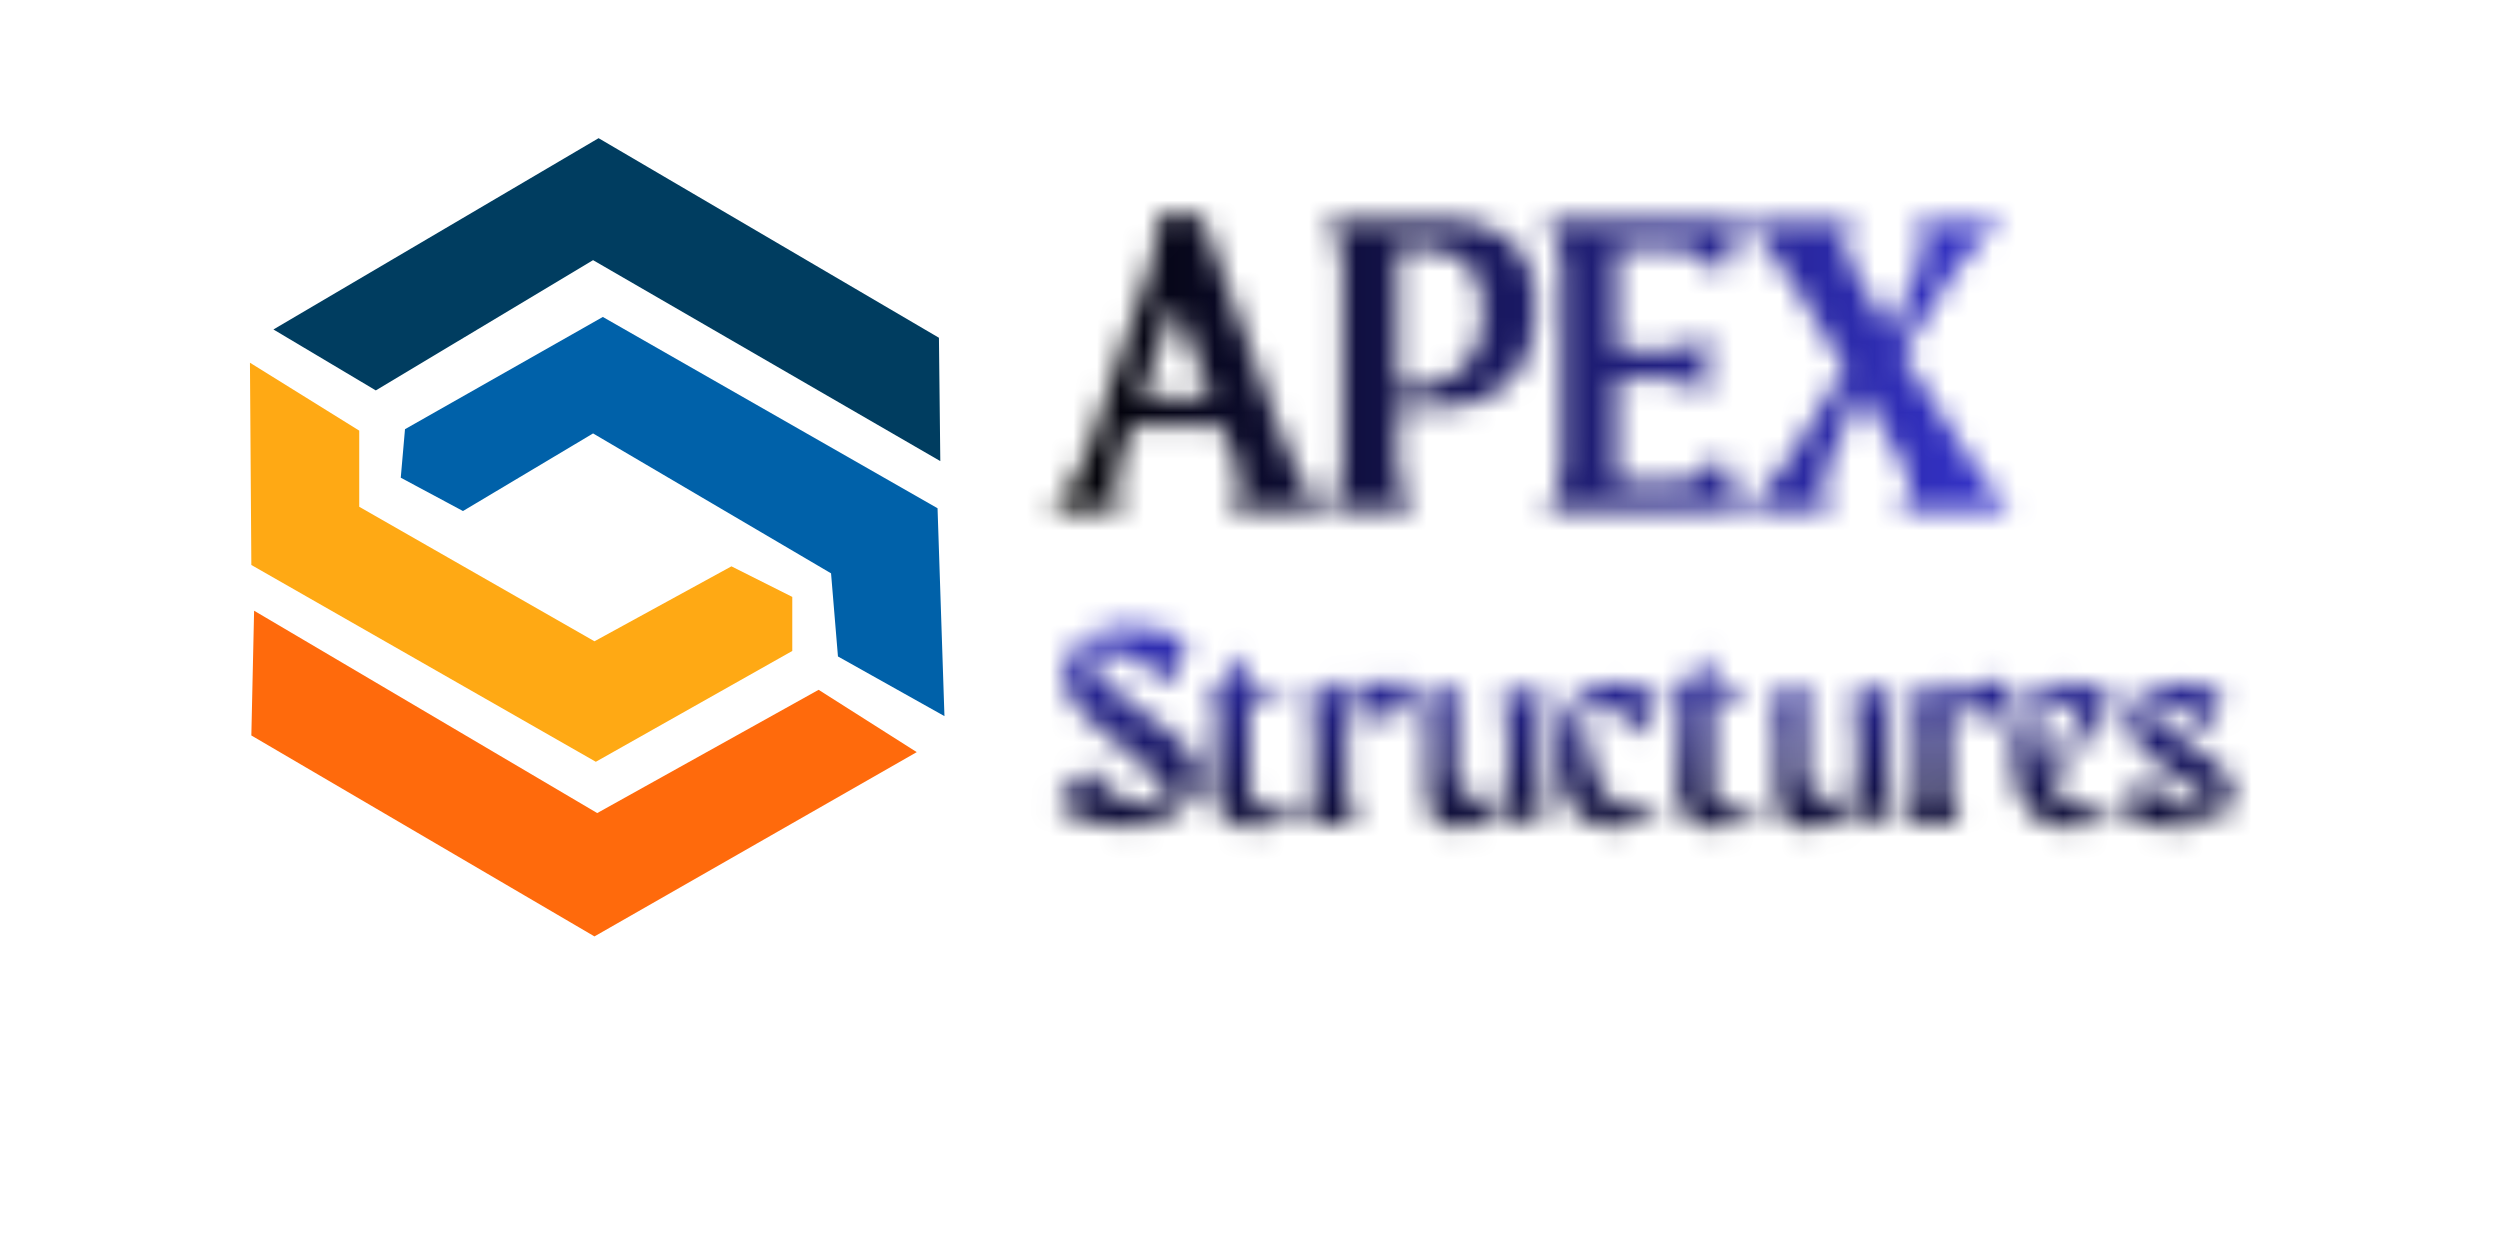 <svg xmlns="http://www.w3.org/2000/svg" xmlns:xlink="http://www.w3.org/1999/xlink" width="120" zoomAndPan="magnify" viewBox="0 0 90 53.04" height="60" preserveAspectRatio="xMidYMid meet" version="1.0"><defs><filter x="0%" y="0%" width="100%" height="100%" id="63ac58a3ea"><feColorMatrix values="0 0 0 0 1 0 0 0 0 1 0 0 0 0 1 0 0 0 1 0" color-interpolation-filters="sRGB"/></filter><g/><clipPath id="7bce5da529"><path d="M 3 5.855 L 32 5.855 L 32 20 L 3 20 Z M 3 5.855 " clip-rule="nonzero"/></clipPath><clipPath id="36d0bc7962"><path d="M 2.566 15 L 26 15 L 26 33 L 2.566 33 Z M 2.566 15 " clip-rule="nonzero"/></clipPath><clipPath id="84563e223d"><path d="M 2.566 25 L 31 25 L 31 39.742 L 2.566 39.742 Z M 2.566 25 " clip-rule="nonzero"/></clipPath><clipPath id="db183df8ac"><path d="M 8 13 L 32.035 13 L 32.035 31 L 8 31 Z M 8 13 " clip-rule="nonzero"/></clipPath><clipPath id="fcc48259fa"><path d="M 1.395 0 L 89.199 0 L 89.199 44.199 L 1.395 44.199 Z M 1.395 0 " clip-rule="nonzero"/></clipPath><clipPath id="9ce52444dc"><path d="M 0.395 0 L 88.199 0 L 88.199 44.199 L 0.395 44.199 Z M 0.395 0 " clip-rule="nonzero"/></clipPath><clipPath id="dc9bebc180"><path d="M 0.395 0 L 88.199 0 L 88.199 44.199 L 0.395 44.199 Z M 0.395 0 " clip-rule="nonzero"/></clipPath><linearGradient x1="-48" gradientTransform="matrix(0.737, 0, 0, 0.737, 35.792, 4.77)" y1="16.5" x2="71.069" gradientUnits="userSpaceOnUse" y2="16.5" id="0e490ffe1f"><stop stop-opacity="1" stop-color="rgb(0%, 0%, 0%)" offset="0"/><stop stop-opacity="1" stop-color="rgb(0%, 0%, 0%)" offset="0.25"/><stop stop-opacity="1" stop-color="rgb(0%, 0%, 0%)" offset="0.375"/><stop stop-opacity="1" stop-color="rgb(0%, 0%, 0%)" offset="0.391"/><stop stop-opacity="1" stop-color="rgb(0%, 0%, 0%)" offset="0.398"/><stop stop-opacity="1" stop-color="rgb(0.07%, 0.067%, 0.272%)" offset="0.402"/><stop stop-opacity="1" stop-color="rgb(0.14%, 0.134%, 0.545%)" offset="0.406"/><stop stop-opacity="1" stop-color="rgb(0.316%, 0.304%, 1.225%)" offset="0.41"/><stop stop-opacity="1" stop-color="rgb(0.493%, 0.475%, 1.907%)" offset="0.414"/><stop stop-opacity="1" stop-color="rgb(0.668%, 0.644%, 2.589%)" offset="0.418"/><stop stop-opacity="1" stop-color="rgb(0.845%, 0.813%, 3.271%)" offset="0.422"/><stop stop-opacity="1" stop-color="rgb(1.021%, 0.983%, 3.954%)" offset="0.426"/><stop stop-opacity="1" stop-color="rgb(1.198%, 1.152%, 4.636%)" offset="0.43"/><stop stop-opacity="1" stop-color="rgb(1.373%, 1.321%, 5.316%)" offset="0.434"/><stop stop-opacity="1" stop-color="rgb(1.55%, 1.492%, 5.998%)" offset="0.438"/><stop stop-opacity="1" stop-color="rgb(1.726%, 1.662%, 6.68%)" offset="0.441"/><stop stop-opacity="1" stop-color="rgb(1.903%, 1.831%, 7.362%)" offset="0.445"/><stop stop-opacity="1" stop-color="rgb(2.078%, 2%, 8.043%)" offset="0.449"/><stop stop-opacity="1" stop-color="rgb(2.255%, 2.17%, 8.725%)" offset="0.453"/><stop stop-opacity="1" stop-color="rgb(2.431%, 2.339%, 9.407%)" offset="0.457"/><stop stop-opacity="1" stop-color="rgb(2.608%, 2.51%, 10.089%)" offset="0.461"/><stop stop-opacity="1" stop-color="rgb(2.783%, 2.679%, 10.771%)" offset="0.465"/><stop stop-opacity="1" stop-color="rgb(2.96%, 2.849%, 11.453%)" offset="0.469"/><stop stop-opacity="1" stop-color="rgb(3.136%, 3.018%, 12.134%)" offset="0.473"/><stop stop-opacity="1" stop-color="rgb(3.313%, 3.188%, 12.816%)" offset="0.477"/><stop stop-opacity="1" stop-color="rgb(3.488%, 3.357%, 13.498%)" offset="0.48"/><stop stop-opacity="1" stop-color="rgb(3.665%, 3.528%, 14.18%)" offset="0.484"/><stop stop-opacity="1" stop-color="rgb(3.841%, 3.697%, 14.861%)" offset="0.488"/><stop stop-opacity="1" stop-color="rgb(4.018%, 3.867%, 15.543%)" offset="0.492"/><stop stop-opacity="1" stop-color="rgb(4.193%, 4.036%, 16.225%)" offset="0.496"/><stop stop-opacity="1" stop-color="rgb(4.37%, 4.205%, 16.907%)" offset="0.5"/><stop stop-opacity="1" stop-color="rgb(4.546%, 4.375%, 17.589%)" offset="0.504"/><stop stop-opacity="1" stop-color="rgb(4.723%, 4.544%, 18.271%)" offset="0.508"/><stop stop-opacity="1" stop-color="rgb(4.898%, 4.713%, 18.951%)" offset="0.512"/><stop stop-opacity="1" stop-color="rgb(5.075%, 4.884%, 19.633%)" offset="0.516"/><stop stop-opacity="1" stop-color="rgb(5.251%, 5.054%, 20.316%)" offset="0.52"/><stop stop-opacity="1" stop-color="rgb(5.428%, 5.223%, 20.998%)" offset="0.523"/><stop stop-opacity="1" stop-color="rgb(5.603%, 5.392%, 21.678%)" offset="0.527"/><stop stop-opacity="1" stop-color="rgb(5.78%, 5.562%, 22.36%)" offset="0.531"/><stop stop-opacity="1" stop-color="rgb(5.956%, 5.731%, 23.042%)" offset="0.535"/><stop stop-opacity="1" stop-color="rgb(6.133%, 5.902%, 23.724%)" offset="0.539"/><stop stop-opacity="1" stop-color="rgb(6.308%, 6.071%, 24.406%)" offset="0.543"/><stop stop-opacity="1" stop-color="rgb(6.485%, 6.241%, 25.089%)" offset="0.547"/><stop stop-opacity="1" stop-color="rgb(6.66%, 6.41%, 25.769%)" offset="0.551"/><stop stop-opacity="1" stop-color="rgb(6.837%, 6.58%, 26.451%)" offset="0.555"/><stop stop-opacity="1" stop-color="rgb(7.013%, 6.749%, 27.133%)" offset="0.559"/><stop stop-opacity="1" stop-color="rgb(7.19%, 6.92%, 27.815%)" offset="0.562"/><stop stop-opacity="1" stop-color="rgb(7.365%, 7.089%, 28.496%)" offset="0.566"/><stop stop-opacity="1" stop-color="rgb(7.542%, 7.259%, 29.178%)" offset="0.57"/><stop stop-opacity="1" stop-color="rgb(7.718%, 7.428%, 29.86%)" offset="0.574"/><stop stop-opacity="1" stop-color="rgb(7.895%, 7.597%, 30.542%)" offset="0.578"/><stop stop-opacity="1" stop-color="rgb(8.07%, 7.767%, 31.223%)" offset="0.582"/><stop stop-opacity="1" stop-color="rgb(8.247%, 7.938%, 31.905%)" offset="0.586"/><stop stop-opacity="1" stop-color="rgb(8.423%, 8.107%, 32.587%)" offset="0.59"/><stop stop-opacity="1" stop-color="rgb(8.6%, 8.276%, 33.269%)" offset="0.594"/><stop stop-opacity="1" stop-color="rgb(8.775%, 8.446%, 33.951%)" offset="0.598"/><stop stop-opacity="1" stop-color="rgb(8.951%, 8.615%, 34.633%)" offset="0.602"/><stop stop-opacity="1" stop-color="rgb(9.126%, 8.784%, 35.313%)" offset="0.605"/><stop stop-opacity="1" stop-color="rgb(9.303%, 8.955%, 35.995%)" offset="0.609"/><stop stop-opacity="1" stop-color="rgb(9.479%, 9.125%, 36.678%)" offset="0.613"/><stop stop-opacity="1" stop-color="rgb(9.656%, 9.294%, 37.36%)" offset="0.617"/><stop stop-opacity="1" stop-color="rgb(9.831%, 9.464%, 38.04%)" offset="0.621"/><stop stop-opacity="1" stop-color="rgb(10.008%, 9.633%, 38.722%)" offset="0.625"/><stop stop-opacity="1" stop-color="rgb(10.184%, 9.802%, 39.404%)" offset="0.629"/><stop stop-opacity="1" stop-color="rgb(10.361%, 9.973%, 40.086%)" offset="0.633"/><stop stop-opacity="1" stop-color="rgb(10.536%, 10.143%, 40.768%)" offset="0.637"/><stop stop-opacity="1" stop-color="rgb(10.713%, 10.312%, 41.45%)" offset="0.641"/><stop stop-opacity="1" stop-color="rgb(10.889%, 10.481%, 42.131%)" offset="0.645"/><stop stop-opacity="1" stop-color="rgb(11.066%, 10.651%, 42.813%)" offset="0.648"/><stop stop-opacity="1" stop-color="rgb(11.241%, 10.82%, 43.495%)" offset="0.652"/><stop stop-opacity="1" stop-color="rgb(11.418%, 10.989%, 44.177%)" offset="0.656"/><stop stop-opacity="1" stop-color="rgb(11.594%, 11.159%, 44.858%)" offset="0.66"/><stop stop-opacity="1" stop-color="rgb(11.771%, 11.33%, 45.54%)" offset="0.664"/><stop stop-opacity="1" stop-color="rgb(11.946%, 11.499%, 46.222%)" offset="0.668"/><stop stop-opacity="1" stop-color="rgb(12.123%, 11.668%, 46.904%)" offset="0.672"/><stop stop-opacity="1" stop-color="rgb(12.299%, 11.838%, 47.586%)" offset="0.676"/><stop stop-opacity="1" stop-color="rgb(12.476%, 12.007%, 48.268%)" offset="0.68"/><stop stop-opacity="1" stop-color="rgb(12.651%, 12.177%, 48.949%)" offset="0.684"/><stop stop-opacity="1" stop-color="rgb(12.828%, 12.347%, 49.631%)" offset="0.688"/><stop stop-opacity="1" stop-color="rgb(13.004%, 12.517%, 50.313%)" offset="0.691"/><stop stop-opacity="1" stop-color="rgb(13.181%, 12.686%, 50.995%)" offset="0.695"/><stop stop-opacity="1" stop-color="rgb(13.356%, 12.856%, 51.675%)" offset="0.699"/><stop stop-opacity="1" stop-color="rgb(13.533%, 13.025%, 52.357%)" offset="0.703"/><stop stop-opacity="1" stop-color="rgb(13.708%, 13.194%, 53.04%)" offset="0.707"/><stop stop-opacity="1" stop-color="rgb(13.885%, 13.365%, 53.722%)" offset="0.711"/><stop stop-opacity="1" stop-color="rgb(14.061%, 13.535%, 54.404%)" offset="0.715"/><stop stop-opacity="1" stop-color="rgb(14.238%, 13.704%, 55.086%)" offset="0.719"/><stop stop-opacity="1" stop-color="rgb(14.413%, 13.873%, 55.766%)" offset="0.723"/><stop stop-opacity="1" stop-color="rgb(14.59%, 14.043%, 56.448%)" offset="0.727"/><stop stop-opacity="1" stop-color="rgb(14.766%, 14.212%, 57.13%)" offset="0.73"/><stop stop-opacity="1" stop-color="rgb(14.943%, 14.383%, 57.812%)" offset="0.734"/><stop stop-opacity="1" stop-color="rgb(15.118%, 14.552%, 58.493%)" offset="0.738"/><stop stop-opacity="1" stop-color="rgb(15.295%, 14.722%, 59.175%)" offset="0.742"/><stop stop-opacity="1" stop-color="rgb(15.471%, 14.891%, 59.857%)" offset="0.746"/><stop stop-opacity="1" stop-color="rgb(15.648%, 15.06%, 60.539%)" offset="0.75"/><stop stop-opacity="1" stop-color="rgb(15.823%, 15.23%, 61.221%)" offset="0.754"/><stop stop-opacity="1" stop-color="rgb(16%, 15.401%, 61.903%)" offset="0.758"/><stop stop-opacity="1" stop-color="rgb(16.176%, 15.57%, 62.584%)" offset="0.762"/><stop stop-opacity="1" stop-color="rgb(16.353%, 15.739%, 63.266%)" offset="0.766"/><stop stop-opacity="1" stop-color="rgb(16.528%, 15.909%, 63.948%)" offset="0.77"/><stop stop-opacity="1" stop-color="rgb(16.705%, 16.078%, 64.63%)" offset="0.773"/><stop stop-opacity="1" stop-color="rgb(16.881%, 16.248%, 65.311%)" offset="0.777"/><stop stop-opacity="1" stop-color="rgb(17.058%, 16.418%, 65.993%)" offset="0.781"/><stop stop-opacity="1" stop-color="rgb(17.233%, 16.588%, 66.675%)" offset="0.785"/><stop stop-opacity="1" stop-color="rgb(17.41%, 16.757%, 67.357%)" offset="0.789"/><stop stop-opacity="1" stop-color="rgb(17.586%, 16.927%, 68.039%)" offset="0.793"/><stop stop-opacity="1" stop-color="rgb(17.763%, 17.096%, 68.721%)" offset="0.797"/><stop stop-opacity="1" stop-color="rgb(17.938%, 17.265%, 69.402%)" offset="0.801"/><stop stop-opacity="1" stop-color="rgb(18.115%, 17.435%, 70.084%)" offset="0.805"/><stop stop-opacity="1" stop-color="rgb(18.291%, 17.604%, 70.766%)" offset="0.809"/><stop stop-opacity="1" stop-color="rgb(18.468%, 17.775%, 71.448%)" offset="0.812"/><stop stop-opacity="1" stop-color="rgb(18.643%, 17.944%, 72.128%)" offset="0.816"/><stop stop-opacity="1" stop-color="rgb(18.82%, 18.114%, 72.81%)" offset="0.82"/><stop stop-opacity="1" stop-color="rgb(18.996%, 18.283%, 73.492%)" offset="0.824"/><stop stop-opacity="1" stop-color="rgb(19.173%, 18.452%, 74.174%)" offset="0.828"/><stop stop-opacity="1" stop-color="rgb(19.348%, 18.622%, 74.857%)" offset="0.832"/><stop stop-opacity="1" stop-color="rgb(19.525%, 18.793%, 75.539%)" offset="0.836"/><stop stop-opacity="1" stop-color="rgb(19.701%, 18.962%, 76.219%)" offset="0.84"/><stop stop-opacity="1" stop-color="rgb(19.878%, 19.131%, 76.901%)" offset="0.844"/><stop stop-opacity="1" stop-color="rgb(20.053%, 19.301%, 77.583%)" offset="0.848"/><stop stop-opacity="1" stop-color="rgb(20.23%, 19.47%, 78.265%)" offset="0.852"/><stop stop-opacity="1" stop-color="rgb(20.406%, 19.64%, 78.946%)" offset="0.855"/><stop stop-opacity="1" stop-color="rgb(20.583%, 19.81%, 79.628%)" offset="0.859"/><stop stop-opacity="1" stop-color="rgb(20.68%, 19.905%, 80.008%)" offset="0.863"/><stop stop-opacity="1" stop-color="rgb(20.779%, 20%, 80.389%)" offset="0.867"/><stop stop-opacity="1" stop-color="rgb(20.779%, 20%, 80.389%)" offset="0.875"/><stop stop-opacity="1" stop-color="rgb(20.779%, 20%, 80.389%)" offset="1"/></linearGradient><clipPath id="6ecacdf498"><rect x="0" width="89" y="0" height="45"/></clipPath><clipPath id="486e1d4f8c"><path d="M 0.395 0 L 88.199 0 L 88.199 44.199 L 0.395 44.199 Z M 0.395 0 " clip-rule="nonzero"/></clipPath><clipPath id="a433c60a30"><rect x="0" width="89" y="0" height="45"/></clipPath><clipPath id="795461e513"><rect x="0" width="89" y="0" height="45"/></clipPath><mask id="ab4e0fd92d"><g filter="url(#63ac58a3ea)"><g transform="matrix(1, 0, 0, 1, 0, 0)"><g clip-path="url(#795461e513)"><g clip-path="url(#486e1d4f8c)"><g transform="matrix(1, 0, 0, 1, 0, 0)"><g clip-path="url(#a433c60a30)"><g fill="#000000" fill-opacity="1"><g transform="translate(35.755, 21.713)"><g><path d="M 11.484 -0.047 L 7.328 -0.047 C 7.754 -0.516 7.906 -1.02 7.781 -1.562 C 7.688 -1.938 7.578 -2.281 7.453 -2.594 C 7.336 -2.914 7.238 -3.172 7.156 -3.359 C 7.07 -3.547 7.031 -3.641 7.031 -3.641 L 3.203 -3.641 L 2.875 -2.531 C 2.781 -2.207 2.703 -1.922 2.641 -1.672 C 2.586 -1.43 2.562 -1.203 2.562 -0.984 C 2.562 -0.66 2.664 -0.348 2.875 -0.047 L -0.234 -0.047 C 0.129 -0.41 0.426 -0.77 0.656 -1.125 C 0.883 -1.477 1.113 -1.945 1.344 -2.531 L 3.953 -10.25 C 4.203 -10.906 4.328 -11.426 4.328 -11.812 C 4.328 -12.031 4.289 -12.285 4.219 -12.578 L 6.188 -12.578 L 9.328 -3.953 C 9.504 -3.492 9.691 -3.016 9.891 -2.516 C 10.098 -2.016 10.328 -1.539 10.578 -1.094 C 10.828 -0.656 11.129 -0.305 11.484 -0.047 Z M 3.609 -4.828 L 6.594 -4.812 L 5.078 -8.828 Z M 3.609 -4.828 "/></g></g></g><g fill="#000000" fill-opacity="1"><g transform="translate(46.992, 21.713)"><g><path d="M 5.844 -12.359 C 5.844 -12.359 5.953 -12.344 6.172 -12.312 C 6.398 -12.289 6.676 -12.227 7 -12.125 C 7.332 -12.02 7.66 -11.836 7.984 -11.578 C 8.305 -11.316 8.578 -10.957 8.797 -10.5 C 9.023 -10.039 9.141 -9.445 9.141 -8.719 C 9.141 -7.863 9.016 -7.164 8.766 -6.625 C 8.523 -6.094 8.227 -5.676 7.875 -5.375 C 7.52 -5.082 7.164 -4.867 6.812 -4.734 C 6.469 -4.609 6.176 -4.531 5.938 -4.5 C 5.695 -4.477 5.578 -4.469 5.578 -4.469 L 3.281 -4.469 L 3.281 -2.047 C 3.281 -2.047 3.289 -1.938 3.312 -1.719 C 3.332 -1.508 3.391 -1.25 3.484 -0.938 C 3.578 -0.633 3.727 -0.336 3.938 -0.047 L 0.266 -0.047 C 0.473 -0.285 0.625 -0.551 0.719 -0.844 C 0.812 -1.145 0.867 -1.406 0.891 -1.625 C 0.922 -1.852 0.938 -1.988 0.938 -2.031 L 0.938 -10.359 C 0.938 -10.41 0.922 -10.547 0.891 -10.766 C 0.867 -10.992 0.812 -11.254 0.719 -11.547 C 0.625 -11.836 0.473 -12.109 0.266 -12.359 Z M 3.281 -5.203 C 3.695 -5.211 4.113 -5.254 4.531 -5.328 C 4.945 -5.41 5.332 -5.57 5.688 -5.812 C 6.051 -6.051 6.344 -6.398 6.562 -6.859 C 6.789 -7.328 6.906 -7.945 6.906 -8.719 C 6.906 -9.195 6.82 -9.594 6.656 -9.906 C 6.5 -10.219 6.301 -10.457 6.062 -10.625 C 5.82 -10.801 5.582 -10.926 5.344 -11 C 5.113 -11.07 4.922 -11.117 4.766 -11.141 C 4.609 -11.16 4.531 -11.172 4.531 -11.172 L 3.281 -11.172 Z M 3.281 -5.203 "/></g></g></g><g fill="#000000" fill-opacity="1"><g transform="translate(56.286, 21.713)"><g><path d="M 6.656 -1.484 L 7.719 -2.391 L 8.641 -0.047 L 0.266 -0.047 C 0.473 -0.285 0.625 -0.551 0.719 -0.844 C 0.812 -1.145 0.867 -1.406 0.891 -1.625 C 0.922 -1.852 0.938 -1.988 0.938 -2.031 L 0.938 -10.359 C 0.938 -10.41 0.922 -10.547 0.891 -10.766 C 0.867 -10.992 0.812 -11.254 0.719 -11.547 C 0.625 -11.836 0.473 -12.109 0.266 -12.359 L 8.641 -12.359 L 7.734 -10.078 L 6.656 -10.922 C 6.445 -11.078 6.207 -11.16 5.938 -11.172 L 3.281 -11.172 L 3.281 -6.844 L 5.109 -6.844 C 5.172 -6.844 5.312 -6.852 5.531 -6.875 C 5.75 -6.895 6.004 -6.953 6.297 -7.047 C 6.586 -7.141 6.859 -7.297 7.109 -7.516 L 7.109 -5 C 6.773 -5.207 6.453 -5.359 6.141 -5.453 C 5.828 -5.555 5.57 -5.613 5.375 -5.625 C 5.188 -5.645 5.094 -5.656 5.094 -5.656 L 3.281 -5.656 L 3.281 -1.234 L 5.938 -1.234 C 6.207 -1.242 6.445 -1.328 6.656 -1.484 Z M 6.656 -1.484 "/></g></g></g><g fill="#000000" fill-opacity="1"><g transform="translate(65.103, 21.713)"><g><path d="M 11.188 -0.031 L 6.453 -0.031 C 6.68 -0.395 6.82 -0.719 6.875 -1 C 6.938 -1.289 6.852 -1.613 6.625 -1.969 L 4.844 -5.125 C 4.844 -5.125 4.801 -5.031 4.719 -4.844 C 4.633 -4.664 4.531 -4.438 4.406 -4.156 C 4.281 -3.883 4.148 -3.598 4.016 -3.297 C 3.879 -2.992 3.754 -2.711 3.641 -2.453 C 3.535 -2.191 3.457 -2.004 3.406 -1.891 C 3.281 -1.566 3.219 -1.25 3.219 -0.938 C 3.227 -0.633 3.379 -0.332 3.672 -0.031 L -0.125 -0.031 C 0.082 -0.207 0.32 -0.453 0.594 -0.766 C 0.863 -1.078 1.117 -1.395 1.359 -1.719 C 1.609 -2.039 1.801 -2.312 1.938 -2.531 C 2.02 -2.664 2.145 -2.867 2.312 -3.141 C 2.488 -3.422 2.68 -3.727 2.891 -4.062 C 3.098 -4.406 3.297 -4.727 3.484 -5.031 C 3.672 -5.344 3.828 -5.594 3.953 -5.781 C 4.078 -5.977 4.141 -6.078 4.141 -6.078 C 4.141 -6.078 4.062 -6.207 3.906 -6.469 C 3.75 -6.727 3.551 -7.051 3.312 -7.438 C 3.082 -7.82 2.848 -8.211 2.609 -8.609 C 2.367 -9.004 2.16 -9.336 1.984 -9.609 C 1.648 -10.141 1.301 -10.641 0.938 -11.109 C 0.582 -11.578 0.223 -11.984 -0.141 -12.328 L 4.594 -12.328 C 4.051 -11.742 3.992 -11.133 4.422 -10.5 L 6.047 -7.641 C 6.047 -7.641 6.086 -7.734 6.172 -7.922 C 6.254 -8.109 6.359 -8.344 6.484 -8.625 C 6.617 -8.914 6.754 -9.211 6.891 -9.516 C 7.023 -9.828 7.141 -10.098 7.234 -10.328 C 7.41 -10.723 7.488 -11.066 7.469 -11.359 C 7.457 -11.66 7.344 -11.984 7.125 -12.328 L 10.906 -12.328 C 10.594 -12.148 10.254 -11.879 9.891 -11.516 C 9.535 -11.148 9.145 -10.664 8.719 -10.062 L 6.578 -6.703 C 6.578 -6.703 6.641 -6.602 6.766 -6.406 C 6.898 -6.207 7.066 -5.953 7.266 -5.641 C 7.461 -5.328 7.672 -5.004 7.891 -4.672 C 8.117 -4.336 8.32 -4.023 8.5 -3.734 C 8.688 -3.441 8.828 -3.223 8.922 -3.078 C 9.078 -2.816 9.273 -2.508 9.516 -2.156 C 9.754 -1.801 10.02 -1.438 10.312 -1.062 C 10.602 -0.695 10.895 -0.352 11.188 -0.031 Z M 11.188 -0.031 "/></g></g></g></g></g></g></g></g></g></mask><clipPath id="6c2033f674"><path d="M 0.395 0 L 88.199 0 L 88.199 44.199 L 0.395 44.199 Z M 0.395 0 " clip-rule="nonzero"/></clipPath><clipPath id="40906406cb"><rect x="0" width="89" y="0" height="45"/></clipPath><clipPath id="a3b06381f2"><rect x="0" width="89" y="0" height="45"/></clipPath><clipPath id="1248eda35c"><path d="M 13.184 5.508 L 89.199 5.508 L 89.199 44.199 L 13.184 44.199 Z M 13.184 5.508 " clip-rule="nonzero"/></clipPath><clipPath id="d27fdb3de8"><path d="M 0.184 0.508 L 76.199 0.508 L 76.199 39.199 L 0.184 39.199 Z M 0.184 0.508 " clip-rule="nonzero"/></clipPath><clipPath id="e3565b433b"><path d="M 0.184 0.508 L 76.199 0.508 L 76.199 39.199 L 0.184 39.199 Z M 0.184 0.508 " clip-rule="nonzero"/></clipPath><linearGradient x1="33.992" gradientTransform="matrix(0.737, 0, 0, 0.737, 23.769, -0.219)" y1="53.516" x2="33.992" gradientUnits="userSpaceOnUse" y2="0.984" id="892ed47e83"><stop stop-opacity="1" stop-color="rgb(0%, 0%, 0%)" offset="0"/><stop stop-opacity="1" stop-color="rgb(0%, 0%, 0%)" offset="0.125"/><stop stop-opacity="1" stop-color="rgb(0%, 0%, 0%)" offset="0.156"/><stop stop-opacity="1" stop-color="rgb(0.064%, 0.063%, 0.249%)" offset="0.16"/><stop stop-opacity="1" stop-color="rgb(0.13%, 0.125%, 0.497%)" offset="0.164"/><stop stop-opacity="1" stop-color="rgb(0.391%, 0.375%, 1.498%)" offset="0.168"/><stop stop-opacity="1" stop-color="rgb(0.653%, 0.627%, 2.499%)" offset="0.172"/><stop stop-opacity="1" stop-color="rgb(0.914%, 0.879%, 3.5%)" offset="0.176"/><stop stop-opacity="1" stop-color="rgb(1.175%, 1.131%, 4.501%)" offset="0.18"/><stop stop-opacity="1" stop-color="rgb(1.436%, 1.381%, 5.502%)" offset="0.184"/><stop stop-opacity="1" stop-color="rgb(1.698%, 1.633%, 6.503%)" offset="0.188"/><stop stop-opacity="1" stop-color="rgb(1.959%, 1.884%, 7.503%)" offset="0.191"/><stop stop-opacity="1" stop-color="rgb(2.222%, 2.136%, 8.504%)" offset="0.195"/><stop stop-opacity="1" stop-color="rgb(2.483%, 2.388%, 9.505%)" offset="0.199"/><stop stop-opacity="1" stop-color="rgb(2.745%, 2.64%, 10.506%)" offset="0.203"/><stop stop-opacity="1" stop-color="rgb(3.006%, 2.89%, 11.507%)" offset="0.207"/><stop stop-opacity="1" stop-color="rgb(3.267%, 3.142%, 12.508%)" offset="0.211"/><stop stop-opacity="1" stop-color="rgb(3.528%, 3.394%, 13.509%)" offset="0.215"/><stop stop-opacity="1" stop-color="rgb(3.79%, 3.645%, 14.51%)" offset="0.219"/><stop stop-opacity="1" stop-color="rgb(4.051%, 3.897%, 15.511%)" offset="0.223"/><stop stop-opacity="1" stop-color="rgb(4.314%, 4.149%, 16.512%)" offset="0.227"/><stop stop-opacity="1" stop-color="rgb(4.575%, 4.399%, 17.513%)" offset="0.23"/><stop stop-opacity="1" stop-color="rgb(4.837%, 4.651%, 18.513%)" offset="0.234"/><stop stop-opacity="1" stop-color="rgb(5.098%, 4.903%, 19.514%)" offset="0.238"/><stop stop-opacity="1" stop-color="rgb(5.359%, 5.154%, 20.515%)" offset="0.242"/><stop stop-opacity="1" stop-color="rgb(5.62%, 5.406%, 21.516%)" offset="0.246"/><stop stop-opacity="1" stop-color="rgb(5.882%, 5.658%, 22.517%)" offset="0.25"/><stop stop-opacity="1" stop-color="rgb(6.143%, 5.908%, 23.517%)" offset="0.254"/><stop stop-opacity="1" stop-color="rgb(6.406%, 6.16%, 24.518%)" offset="0.258"/><stop stop-opacity="1" stop-color="rgb(6.667%, 6.412%, 25.519%)" offset="0.262"/><stop stop-opacity="1" stop-color="rgb(6.929%, 6.664%, 26.52%)" offset="0.266"/><stop stop-opacity="1" stop-color="rgb(7.19%, 6.915%, 27.521%)" offset="0.27"/><stop stop-opacity="1" stop-color="rgb(7.451%, 7.167%, 28.522%)" offset="0.273"/><stop stop-opacity="1" stop-color="rgb(7.712%, 7.417%, 29.523%)" offset="0.277"/><stop stop-opacity="1" stop-color="rgb(7.974%, 7.669%, 30.524%)" offset="0.281"/><stop stop-opacity="1" stop-color="rgb(8.235%, 7.921%, 31.525%)" offset="0.285"/><stop stop-opacity="1" stop-color="rgb(8.498%, 8.173%, 32.526%)" offset="0.289"/><stop stop-opacity="1" stop-color="rgb(8.759%, 8.424%, 33.527%)" offset="0.293"/><stop stop-opacity="1" stop-color="rgb(9.021%, 8.676%, 34.528%)" offset="0.297"/><stop stop-opacity="1" stop-color="rgb(9.282%, 8.926%, 35.529%)" offset="0.301"/><stop stop-opacity="1" stop-color="rgb(9.544%, 9.178%, 36.53%)" offset="0.305"/><stop stop-opacity="1" stop-color="rgb(9.805%, 9.43%, 37.531%)" offset="0.309"/><stop stop-opacity="1" stop-color="rgb(10.066%, 9.682%, 38.531%)" offset="0.312"/><stop stop-opacity="1" stop-color="rgb(10.327%, 9.933%, 39.531%)" offset="0.316"/><stop stop-opacity="1" stop-color="rgb(10.59%, 10.185%, 40.532%)" offset="0.32"/><stop stop-opacity="1" stop-color="rgb(10.851%, 10.435%, 41.533%)" offset="0.324"/><stop stop-opacity="1" stop-color="rgb(11.113%, 10.687%, 42.534%)" offset="0.328"/><stop stop-opacity="1" stop-color="rgb(11.374%, 10.939%, 43.535%)" offset="0.332"/><stop stop-opacity="1" stop-color="rgb(11.636%, 11.191%, 44.536%)" offset="0.336"/><stop stop-opacity="1" stop-color="rgb(11.897%, 11.441%, 45.537%)" offset="0.34"/><stop stop-opacity="1" stop-color="rgb(12.158%, 11.693%, 46.538%)" offset="0.344"/><stop stop-opacity="1" stop-color="rgb(12.419%, 11.945%, 47.539%)" offset="0.348"/><stop stop-opacity="1" stop-color="rgb(12.682%, 12.196%, 48.54%)" offset="0.352"/><stop stop-opacity="1" stop-color="rgb(12.943%, 12.448%, 49.541%)" offset="0.355"/><stop stop-opacity="1" stop-color="rgb(13.205%, 12.7%, 50.542%)" offset="0.359"/><stop stop-opacity="1" stop-color="rgb(13.466%, 12.95%, 51.543%)" offset="0.363"/><stop stop-opacity="1" stop-color="rgb(13.728%, 13.202%, 52.544%)" offset="0.367"/><stop stop-opacity="1" stop-color="rgb(13.989%, 13.454%, 53.545%)" offset="0.371"/><stop stop-opacity="1" stop-color="rgb(14.25%, 13.705%, 54.546%)" offset="0.375"/><stop stop-opacity="1" stop-color="rgb(14.511%, 13.957%, 55.545%)" offset="0.379"/><stop stop-opacity="1" stop-color="rgb(14.774%, 14.209%, 56.546%)" offset="0.383"/><stop stop-opacity="1" stop-color="rgb(15.034%, 14.459%, 57.547%)" offset="0.387"/><stop stop-opacity="1" stop-color="rgb(15.297%, 14.711%, 58.548%)" offset="0.391"/><stop stop-opacity="1" stop-color="rgb(15.558%, 14.963%, 59.549%)" offset="0.395"/><stop stop-opacity="1" stop-color="rgb(15.82%, 15.215%, 60.55%)" offset="0.398"/><stop stop-opacity="1" stop-color="rgb(16.081%, 15.466%, 61.551%)" offset="0.402"/><stop stop-opacity="1" stop-color="rgb(16.342%, 15.718%, 62.552%)" offset="0.406"/><stop stop-opacity="1" stop-color="rgb(16.603%, 15.968%, 63.553%)" offset="0.41"/><stop stop-opacity="1" stop-color="rgb(16.866%, 16.22%, 64.554%)" offset="0.414"/><stop stop-opacity="1" stop-color="rgb(17.126%, 16.472%, 65.555%)" offset="0.418"/><stop stop-opacity="1" stop-color="rgb(17.389%, 16.724%, 66.556%)" offset="0.422"/><stop stop-opacity="1" stop-color="rgb(17.65%, 16.975%, 67.557%)" offset="0.426"/><stop stop-opacity="1" stop-color="rgb(17.912%, 17.227%, 68.558%)" offset="0.43"/><stop stop-opacity="1" stop-color="rgb(18.173%, 17.477%, 69.559%)" offset="0.434"/><stop stop-opacity="1" stop-color="rgb(18.434%, 17.729%, 70.56%)" offset="0.438"/><stop stop-opacity="1" stop-color="rgb(18.695%, 17.981%, 71.559%)" offset="0.441"/><stop stop-opacity="1" stop-color="rgb(18.958%, 18.233%, 72.56%)" offset="0.445"/><stop stop-opacity="1" stop-color="rgb(19.218%, 18.484%, 73.561%)" offset="0.449"/><stop stop-opacity="1" stop-color="rgb(19.481%, 18.736%, 74.562%)" offset="0.453"/><stop stop-opacity="1" stop-color="rgb(19.742%, 18.987%, 75.563%)" offset="0.457"/><stop stop-opacity="1" stop-color="rgb(20.004%, 19.238%, 76.564%)" offset="0.461"/><stop stop-opacity="1" stop-color="rgb(20.197%, 19.423%, 77.301%)" offset="0.465"/><stop stop-opacity="1" stop-color="rgb(20.389%, 19.609%, 78.04%)" offset="0.469"/><stop stop-opacity="1" stop-color="rgb(20.389%, 19.609%, 78.04%)" offset="0.5"/><stop stop-opacity="1" stop-color="rgb(20.389%, 19.609%, 78.04%)" offset="1"/></linearGradient><clipPath id="7309f8e2c4"><rect x="0" width="77" y="0" height="40"/></clipPath><clipPath id="fc4660ab60"><path d="M 0.184 0.508 L 76.199 0.508 L 76.199 39.199 L 0.184 39.199 Z M 0.184 0.508 " clip-rule="nonzero"/></clipPath><clipPath id="0099a51b8e"><rect x="0" width="77" y="0" height="40"/></clipPath><clipPath id="6417a0bacc"><rect x="0" width="77" y="0" height="40"/></clipPath><mask id="b322976b04"><g filter="url(#63ac58a3ea)"><g transform="matrix(1, 0, 0, 1, -0, 0)"><g clip-path="url(#6417a0bacc)"><g clip-path="url(#fc4660ab60)"><g transform="matrix(1, 0, 0, 1, -0, 0)"><g clip-path="url(#0099a51b8e)"><g fill="#000000" fill-opacity="1"><g transform="translate(23.755, 29.973)"><g><path d="M 3.578 -4.844 C 3.867 -4.633 4.16 -4.422 4.453 -4.203 C 4.754 -3.992 5.023 -3.781 5.266 -3.562 C 5.516 -3.344 5.711 -3.113 5.859 -2.875 C 6.004 -2.633 6.078 -2.375 6.078 -2.094 C 6.078 -1.75 5.945 -1.406 5.688 -1.062 C 5.438 -0.719 5.082 -0.43 4.625 -0.203 C 4.176 0.016 3.648 0.125 3.047 0.125 C 2.336 0.125 1.75 0.039 1.281 -0.125 C 0.82 -0.289 0.414 -0.566 0.062 -0.953 L 1.406 -2.391 C 1.57 -2.117 1.781 -1.863 2.031 -1.625 C 2.281 -1.383 2.57 -1.188 2.906 -1.031 C 3.25 -0.875 3.645 -0.797 4.094 -0.797 C 4.332 -0.797 4.504 -0.828 4.609 -0.891 C 4.711 -0.961 4.766 -1.055 4.766 -1.172 C 4.766 -1.348 4.645 -1.566 4.406 -1.828 C 4.176 -2.098 3.879 -2.391 3.516 -2.703 C 3.148 -3.023 2.766 -3.344 2.359 -3.656 C 1.973 -3.969 1.629 -4.254 1.328 -4.516 C 1.023 -4.785 0.785 -5.062 0.609 -5.344 C 0.441 -5.625 0.359 -5.93 0.359 -6.266 C 0.359 -6.609 0.461 -6.941 0.672 -7.266 C 0.879 -7.598 1.195 -7.867 1.625 -8.078 C 2.051 -8.297 2.586 -8.406 3.234 -8.406 C 3.867 -8.406 4.375 -8.328 4.75 -8.172 C 5.125 -8.023 5.398 -7.875 5.578 -7.719 L 4.906 -5.922 C 4.656 -6.129 4.379 -6.344 4.078 -6.562 C 3.785 -6.789 3.469 -6.977 3.125 -7.125 C 2.781 -7.281 2.41 -7.359 2.016 -7.359 C 1.836 -7.359 1.695 -7.332 1.594 -7.281 C 1.488 -7.238 1.438 -7.148 1.438 -7.016 C 1.438 -6.879 1.539 -6.691 1.75 -6.453 C 1.969 -6.211 2.238 -5.945 2.562 -5.656 C 2.883 -5.375 3.223 -5.102 3.578 -4.844 Z M 3.578 -4.844 "/></g></g></g><g fill="#000000" fill-opacity="1"><g transform="translate(29.943, 29.973)"><g><path d="M 2.062 -1.312 C 2.062 -1.125 2.125 -0.984 2.25 -0.891 C 2.375 -0.797 2.531 -0.727 2.719 -0.688 C 2.914 -0.656 3.117 -0.641 3.328 -0.641 C 3.535 -0.641 3.719 -0.656 3.875 -0.688 C 4.039 -0.719 4.156 -0.742 4.219 -0.766 C 4.219 -0.766 4.188 -0.719 4.125 -0.625 C 4.062 -0.531 3.953 -0.422 3.797 -0.297 C 3.641 -0.18 3.426 -0.078 3.156 0.016 C 2.883 0.117 2.539 0.172 2.125 0.172 C 1.832 0.172 1.582 0.113 1.375 0 C 1.176 -0.102 1.016 -0.234 0.891 -0.391 C 0.766 -0.555 0.676 -0.727 0.625 -0.906 C 0.57 -1.082 0.547 -1.234 0.547 -1.359 C 0.547 -1.453 0.551 -1.609 0.562 -1.828 C 0.57 -2.055 0.582 -2.316 0.594 -2.609 C 0.602 -2.898 0.613 -3.203 0.625 -3.516 C 0.633 -3.828 0.645 -4.113 0.656 -4.375 C 0.664 -4.645 0.672 -4.863 0.672 -5.031 C 0.68 -5.195 0.688 -5.281 0.688 -5.281 L 0.125 -5.281 L 2.031 -7.25 L 2.031 -5.859 L 3.438 -5.859 L 3.234 -5.281 L 2.062 -5.281 C 2.062 -5.281 2.062 -5.188 2.062 -5 C 2.062 -4.812 2.062 -4.57 2.062 -4.281 C 2.062 -4 2.062 -3.691 2.062 -3.359 C 2.062 -3.035 2.062 -2.723 2.062 -2.422 C 2.062 -2.129 2.062 -1.879 2.062 -1.672 C 2.062 -1.461 2.062 -1.344 2.062 -1.312 Z M 2.062 -1.312 "/></g></g></g><g fill="#000000" fill-opacity="1"><g transform="translate(34.139, 29.973)"><g><path d="M 3.844 -6.109 C 4.102 -6.109 4.305 -6.066 4.453 -5.984 C 4.598 -5.91 4.703 -5.836 4.766 -5.766 C 4.828 -5.703 4.859 -5.672 4.859 -5.672 L 3.719 -4.219 C 3.719 -4.219 3.68 -4.27 3.609 -4.375 C 3.547 -4.477 3.438 -4.582 3.281 -4.688 C 3.133 -4.789 2.941 -4.844 2.703 -4.844 C 2.586 -4.844 2.469 -4.828 2.344 -4.797 C 2.227 -4.773 2.102 -4.734 1.969 -4.672 L 1.984 -1.406 C 1.984 -1.375 1.988 -1.289 2 -1.156 C 2.008 -1.031 2.047 -0.863 2.109 -0.656 C 2.172 -0.457 2.273 -0.238 2.422 0 L 0.156 0 C 0.289 -0.176 0.391 -0.359 0.453 -0.547 C 0.516 -0.734 0.551 -0.898 0.562 -1.047 C 0.582 -1.203 0.594 -1.305 0.594 -1.359 L 0.594 -4.234 C 0.594 -4.234 0.582 -4.297 0.562 -4.422 C 0.551 -4.555 0.516 -4.707 0.453 -4.875 C 0.391 -5.039 0.289 -5.18 0.156 -5.297 L 1.969 -6.125 L 1.969 -5.047 C 2.039 -5.148 2.164 -5.285 2.344 -5.453 C 2.531 -5.617 2.75 -5.77 3 -5.906 C 3.25 -6.039 3.531 -6.109 3.844 -6.109 Z M 3.844 -6.109 "/></g></g></g><g fill="#000000" fill-opacity="1"><g transform="translate(38.948, 29.973)"><g><path d="M 5.797 -0.641 C 5.797 -0.641 5.734 -0.613 5.609 -0.562 C 5.492 -0.508 5.348 -0.445 5.172 -0.375 C 4.992 -0.301 4.816 -0.227 4.641 -0.156 C 4.461 -0.082 4.312 -0.02 4.188 0.031 C 4.062 0.082 4 0.109 4 0.109 L 4 -0.938 C 3.938 -0.875 3.832 -0.781 3.688 -0.656 C 3.551 -0.539 3.391 -0.414 3.203 -0.281 C 3.016 -0.156 2.812 -0.051 2.594 0.031 C 2.383 0.125 2.172 0.172 1.953 0.172 L 1.938 0.172 C 1.602 0.172 1.344 0.117 1.156 0.016 C 0.977 -0.078 0.848 -0.203 0.766 -0.359 C 0.68 -0.523 0.629 -0.695 0.609 -0.875 C 0.586 -1.051 0.578 -1.211 0.578 -1.359 L 0.578 -4.188 C 0.578 -4.188 0.57 -4.25 0.562 -4.375 C 0.551 -4.5 0.516 -4.641 0.453 -4.797 C 0.391 -4.961 0.281 -5.113 0.125 -5.25 L 1.828 -6.031 L 1.828 -2.078 C 1.828 -2.078 1.832 -2.023 1.844 -1.922 C 1.863 -1.816 1.906 -1.691 1.969 -1.547 C 2.039 -1.41 2.156 -1.289 2.312 -1.188 C 2.469 -1.082 2.691 -1.031 2.984 -1.031 C 3.117 -1.031 3.266 -1.047 3.422 -1.078 C 3.586 -1.109 3.773 -1.164 3.984 -1.25 L 3.984 -4.141 C 3.984 -4.141 3.977 -4.203 3.969 -4.328 C 3.957 -4.453 3.922 -4.594 3.859 -4.75 C 3.797 -4.914 3.688 -5.066 3.531 -5.203 L 5.344 -6.031 L 5.344 -1.703 C 5.344 -1.703 5.348 -1.641 5.359 -1.516 C 5.379 -1.398 5.422 -1.258 5.484 -1.094 C 5.547 -0.926 5.648 -0.773 5.797 -0.641 Z M 5.797 -0.641 "/></g></g></g><g fill="#000000" fill-opacity="1"><g transform="translate(44.818, 29.973)"><g><path d="M 3.719 -0.703 C 4.051 -0.703 4.379 -0.742 4.703 -0.828 C 4.422 -0.453 4.086 -0.191 3.703 -0.047 C 3.316 0.098 2.969 0.172 2.656 0.172 C 1.883 0.172 1.285 -0.098 0.859 -0.641 C 0.441 -1.18 0.234 -1.945 0.234 -2.938 C 0.234 -3.938 0.441 -4.695 0.859 -5.219 C 1.285 -5.75 1.891 -6.016 2.672 -6.016 C 3.016 -6.016 3.305 -5.973 3.547 -5.891 C 3.797 -5.805 3.992 -5.707 4.141 -5.594 C 4.297 -5.488 4.41 -5.391 4.484 -5.297 C 4.566 -5.211 4.609 -5.172 4.609 -5.172 L 3.438 -3.719 C 3.438 -3.719 3.414 -3.785 3.375 -3.922 C 3.344 -4.066 3.266 -4.227 3.141 -4.406 C 3.023 -4.594 2.859 -4.754 2.641 -4.891 C 2.422 -5.023 2.129 -5.094 1.766 -5.094 C 1.609 -5.094 1.492 -5.047 1.422 -4.953 C 1.359 -4.859 1.328 -4.719 1.328 -4.531 C 1.328 -4.281 1.375 -3.961 1.469 -3.578 C 1.57 -3.191 1.68 -2.77 1.797 -2.312 C 1.941 -1.801 2.145 -1.406 2.406 -1.125 C 2.676 -0.844 3.113 -0.703 3.719 -0.703 Z M 3.719 -0.703 "/></g></g></g><g fill="#000000" fill-opacity="1"><g transform="translate(49.58, 29.973)"><g><path d="M 2.062 -1.312 C 2.062 -1.125 2.125 -0.984 2.25 -0.891 C 2.375 -0.797 2.531 -0.727 2.719 -0.688 C 2.914 -0.656 3.117 -0.641 3.328 -0.641 C 3.535 -0.641 3.719 -0.656 3.875 -0.688 C 4.039 -0.719 4.156 -0.742 4.219 -0.766 C 4.219 -0.766 4.188 -0.719 4.125 -0.625 C 4.062 -0.531 3.953 -0.422 3.797 -0.297 C 3.641 -0.18 3.426 -0.078 3.156 0.016 C 2.883 0.117 2.539 0.172 2.125 0.172 C 1.832 0.172 1.582 0.113 1.375 0 C 1.176 -0.102 1.016 -0.234 0.891 -0.391 C 0.766 -0.555 0.676 -0.727 0.625 -0.906 C 0.57 -1.082 0.547 -1.234 0.547 -1.359 C 0.547 -1.453 0.551 -1.609 0.562 -1.828 C 0.57 -2.055 0.582 -2.316 0.594 -2.609 C 0.602 -2.898 0.613 -3.203 0.625 -3.516 C 0.633 -3.828 0.645 -4.113 0.656 -4.375 C 0.664 -4.645 0.672 -4.863 0.672 -5.031 C 0.68 -5.195 0.688 -5.281 0.688 -5.281 L 0.125 -5.281 L 2.031 -7.25 L 2.031 -5.859 L 3.438 -5.859 L 3.234 -5.281 L 2.062 -5.281 C 2.062 -5.281 2.062 -5.188 2.062 -5 C 2.062 -4.812 2.062 -4.57 2.062 -4.281 C 2.062 -4 2.062 -3.691 2.062 -3.359 C 2.062 -3.035 2.062 -2.723 2.062 -2.422 C 2.062 -2.129 2.062 -1.879 2.062 -1.672 C 2.062 -1.461 2.062 -1.344 2.062 -1.312 Z M 2.062 -1.312 "/></g></g></g><g fill="#000000" fill-opacity="1"><g transform="translate(53.776, 29.973)"><g><path d="M 5.797 -0.641 C 5.797 -0.641 5.734 -0.613 5.609 -0.562 C 5.492 -0.508 5.348 -0.445 5.172 -0.375 C 4.992 -0.301 4.816 -0.227 4.641 -0.156 C 4.461 -0.082 4.312 -0.02 4.188 0.031 C 4.062 0.082 4 0.109 4 0.109 L 4 -0.938 C 3.938 -0.875 3.832 -0.781 3.688 -0.656 C 3.551 -0.539 3.391 -0.414 3.203 -0.281 C 3.016 -0.156 2.812 -0.051 2.594 0.031 C 2.383 0.125 2.172 0.172 1.953 0.172 L 1.938 0.172 C 1.602 0.172 1.344 0.117 1.156 0.016 C 0.977 -0.078 0.848 -0.203 0.766 -0.359 C 0.68 -0.523 0.629 -0.695 0.609 -0.875 C 0.586 -1.051 0.578 -1.211 0.578 -1.359 L 0.578 -4.188 C 0.578 -4.188 0.57 -4.25 0.562 -4.375 C 0.551 -4.5 0.516 -4.641 0.453 -4.797 C 0.391 -4.961 0.281 -5.113 0.125 -5.25 L 1.828 -6.031 L 1.828 -2.078 C 1.828 -2.078 1.832 -2.023 1.844 -1.922 C 1.863 -1.816 1.906 -1.691 1.969 -1.547 C 2.039 -1.41 2.156 -1.289 2.312 -1.188 C 2.469 -1.082 2.691 -1.031 2.984 -1.031 C 3.117 -1.031 3.266 -1.047 3.422 -1.078 C 3.586 -1.109 3.773 -1.164 3.984 -1.25 L 3.984 -4.141 C 3.984 -4.141 3.977 -4.203 3.969 -4.328 C 3.957 -4.453 3.922 -4.594 3.859 -4.75 C 3.797 -4.914 3.688 -5.066 3.531 -5.203 L 5.344 -6.031 L 5.344 -1.703 C 5.344 -1.703 5.348 -1.641 5.359 -1.516 C 5.379 -1.398 5.422 -1.258 5.484 -1.094 C 5.547 -0.926 5.648 -0.773 5.797 -0.641 Z M 5.797 -0.641 "/></g></g></g><g fill="#000000" fill-opacity="1"><g transform="translate(59.716, 29.973)"><g><path d="M 3.844 -6.109 C 4.102 -6.109 4.305 -6.066 4.453 -5.984 C 4.598 -5.91 4.703 -5.836 4.766 -5.766 C 4.828 -5.703 4.859 -5.672 4.859 -5.672 L 3.719 -4.219 C 3.719 -4.219 3.68 -4.27 3.609 -4.375 C 3.547 -4.477 3.438 -4.582 3.281 -4.688 C 3.133 -4.789 2.941 -4.844 2.703 -4.844 C 2.586 -4.844 2.469 -4.828 2.344 -4.797 C 2.227 -4.773 2.102 -4.734 1.969 -4.672 L 1.984 -1.406 C 1.984 -1.375 1.988 -1.289 2 -1.156 C 2.008 -1.031 2.047 -0.863 2.109 -0.656 C 2.172 -0.457 2.273 -0.238 2.422 0 L 0.156 0 C 0.289 -0.176 0.391 -0.359 0.453 -0.547 C 0.516 -0.734 0.551 -0.898 0.562 -1.047 C 0.582 -1.203 0.594 -1.305 0.594 -1.359 L 0.594 -4.234 C 0.594 -4.234 0.582 -4.297 0.562 -4.422 C 0.551 -4.555 0.516 -4.707 0.453 -4.875 C 0.391 -5.039 0.289 -5.18 0.156 -5.297 L 1.969 -6.125 L 1.969 -5.047 C 2.039 -5.148 2.164 -5.285 2.344 -5.453 C 2.531 -5.617 2.75 -5.77 3 -5.906 C 3.25 -6.039 3.531 -6.109 3.844 -6.109 Z M 3.844 -6.109 "/></g></g></g><g fill="#000000" fill-opacity="1"><g transform="translate(64.113, 29.973)"><g><path d="M 3.578 -0.688 C 3.766 -0.688 3.953 -0.703 4.141 -0.734 C 4.328 -0.766 4.504 -0.797 4.672 -0.828 C 4.648 -0.797 4.594 -0.727 4.5 -0.625 C 4.414 -0.52 4.297 -0.406 4.141 -0.281 C 3.992 -0.164 3.801 -0.062 3.562 0.031 C 3.32 0.125 3.035 0.172 2.703 0.172 C 1.961 0.172 1.363 -0.082 0.906 -0.594 C 0.457 -1.113 0.234 -1.926 0.234 -3.031 C 0.234 -3.613 0.32 -4.129 0.5 -4.578 C 0.676 -5.023 0.945 -5.379 1.312 -5.641 C 1.676 -5.898 2.145 -6.031 2.719 -6.031 C 3.062 -6.031 3.348 -5.984 3.578 -5.891 C 3.816 -5.805 4.008 -5.707 4.156 -5.594 C 4.301 -5.488 4.406 -5.391 4.469 -5.297 C 4.539 -5.211 4.578 -5.172 4.578 -5.172 L 1.938 -1.891 C 1.938 -1.891 1.938 -1.875 1.938 -1.844 C 1.938 -1.812 1.953 -1.766 1.984 -1.703 C 2.129 -1.391 2.285 -1.16 2.453 -1.016 C 2.617 -0.879 2.797 -0.789 2.984 -0.75 C 3.172 -0.707 3.367 -0.688 3.578 -0.688 Z M 1.297 -4.531 C 1.297 -4.312 1.32 -4.078 1.375 -3.828 C 1.426 -3.586 1.484 -3.352 1.547 -3.125 C 1.617 -2.906 1.676 -2.723 1.719 -2.578 C 1.77 -2.43 1.797 -2.352 1.797 -2.344 C 1.797 -2.344 1.836 -2.41 1.922 -2.547 C 2.016 -2.68 2.117 -2.844 2.234 -3.031 C 2.359 -3.219 2.477 -3.395 2.594 -3.562 C 2.707 -3.727 2.789 -3.852 2.844 -3.938 C 3.039 -4.227 3.113 -4.461 3.062 -4.641 C 3.02 -4.816 2.883 -4.945 2.656 -5.031 C 2.438 -5.113 2.16 -5.172 1.828 -5.203 C 1.617 -5.203 1.477 -5.145 1.406 -5.031 C 1.344 -4.914 1.305 -4.75 1.297 -4.531 Z M 1.297 -4.531 "/></g></g></g><g fill="#000000" fill-opacity="1"><g transform="translate(68.851, 29.973)"><g><path d="M 3.031 -3.438 C 3.477 -3.102 3.832 -2.832 4.094 -2.625 C 4.363 -2.414 4.555 -2.211 4.672 -2.016 C 4.797 -1.816 4.859 -1.582 4.859 -1.312 C 4.859 -1.25 4.832 -1.133 4.781 -0.969 C 4.738 -0.812 4.633 -0.645 4.469 -0.469 C 4.301 -0.289 4.047 -0.141 3.703 -0.016 C 3.367 0.109 2.914 0.172 2.344 0.172 C 1.938 0.172 1.586 0.117 1.297 0.016 C 1.016 -0.078 0.785 -0.188 0.609 -0.312 C 0.43 -0.438 0.301 -0.547 0.219 -0.641 C 0.133 -0.742 0.094 -0.797 0.094 -0.797 L 1.203 -1.938 C 1.203 -1.938 1.25 -1.867 1.344 -1.734 C 1.438 -1.598 1.57 -1.441 1.75 -1.266 C 1.938 -1.086 2.172 -0.93 2.453 -0.797 C 2.742 -0.66 3.082 -0.594 3.469 -0.594 C 3.633 -0.582 3.789 -0.648 3.938 -0.797 C 3.938 -0.941 3.77 -1.117 3.438 -1.328 C 3.113 -1.547 2.688 -1.836 2.156 -2.203 C 1.625 -2.586 1.234 -2.922 0.984 -3.203 C 0.734 -3.484 0.57 -3.734 0.5 -3.953 C 0.438 -4.172 0.406 -4.375 0.406 -4.562 C 0.406 -4.758 0.484 -4.969 0.641 -5.188 C 0.797 -5.414 1.023 -5.609 1.328 -5.766 C 1.629 -5.93 2 -6.016 2.438 -6.016 C 2.969 -6.016 3.375 -5.961 3.656 -5.859 C 3.938 -5.766 4.133 -5.66 4.25 -5.547 C 4.363 -5.441 4.422 -5.391 4.422 -5.391 L 3.875 -3.969 C 3.875 -3.969 3.812 -4.023 3.688 -4.141 C 3.562 -4.266 3.395 -4.406 3.188 -4.562 C 2.977 -4.727 2.742 -4.875 2.484 -5 C 2.223 -5.133 1.957 -5.203 1.688 -5.203 C 1.363 -5.203 1.203 -5.133 1.203 -5 C 1.203 -4.863 1.375 -4.664 1.719 -4.406 C 2.062 -4.156 2.5 -3.832 3.031 -3.438 Z M 3.031 -3.438 "/></g></g></g></g></g></g></g></g></g></mask><clipPath id="458d1d9cdd"><path d="M 0.184 0.508 L 76.199 0.508 L 76.199 39.199 L 0.184 39.199 Z M 0.184 0.508 " clip-rule="nonzero"/></clipPath><clipPath id="c74e2f11ff"><rect x="0" width="77" y="0" height="40"/></clipPath><clipPath id="5e2f628b8a"><rect x="0" width="77" y="0" height="40"/></clipPath></defs><g clip-path="url(#7bce5da529)"><path fill="#003d60" d="M 3.562 13.98 L 17.359 5.863 L 31.801 14.332 L 31.859 19.566 L 17.125 11.039 L 7.906 16.566 Z M 3.562 13.98 " fill-opacity="1" fill-rule="evenodd"/></g><g clip-path="url(#36d0bc7962)"><path fill="#ffa914" d="M 2.566 15.391 L 2.625 23.973 L 17.242 32.324 L 25.578 27.621 L 25.578 25.328 L 22.996 24.031 L 17.184 27.211 L 7.203 21.504 L 7.203 18.273 Z M 2.566 15.391 " fill-opacity="1" fill-rule="evenodd"/></g><g clip-path="url(#84563e223d)"><path fill="#ff6a0c" d="M 26.695 29.27 L 30.859 31.914 L 17.184 39.734 L 2.625 31.207 L 2.742 25.914 L 17.301 34.5 Z M 26.695 29.27 " fill-opacity="1" fill-rule="evenodd"/></g><g clip-path="url(#db183df8ac)"><path fill="#0061a9" d="M 9.145 18.211 L 8.965 20.27 L 11.605 21.684 L 17.125 18.391 L 27.223 24.328 L 27.516 27.855 L 32.035 30.387 L 31.742 21.566 L 17.539 13.449 Z M 9.145 18.211 " fill-opacity="1" fill-rule="evenodd"/></g><g fill="#000000" fill-opacity="1"><g transform="translate(77.157, 21.713)"><g/></g></g><g clip-path="url(#fcc48259fa)"><g transform="matrix(1, 0, 0, 1, 1, 0)"><g clip-path="url(#a3b06381f2)"><g clip-path="url(#9ce52444dc)"><g mask="url(#ab4e0fd92d)"><g transform="matrix(1, 0, 0, 1, 0, 0)"><g clip-path="url(#40906406cb)"><g clip-path="url(#6c2033f674)"><path fill="url(#0e490ffe1f)" d="M 0.395 0 L 0.395 44.199 L 88.199 44.199 L 88.199 0 Z M 0.395 0 " fill-rule="nonzero"/></g></g></g></g></g></g></g></g><g clip-path="url(#1248eda35c)"><g transform="matrix(1, 0, 0, 1, 13, 5)"><g clip-path="url(#5e2f628b8a)"><g clip-path="url(#d27fdb3de8)"><g mask="url(#b322976b04)"><g transform="matrix(1, 0, 0, 1, -0, 0)"><g clip-path="url(#c74e2f11ff)"><g clip-path="url(#458d1d9cdd)"><path fill="url(#892ed47e83)" d="M 0.184 0.508 L 0.184 39.199 L 76.199 39.199 L 76.199 0.508 Z M 0.184 0.508 " fill-rule="nonzero"/></g></g></g></g></g></g></g></g></svg>